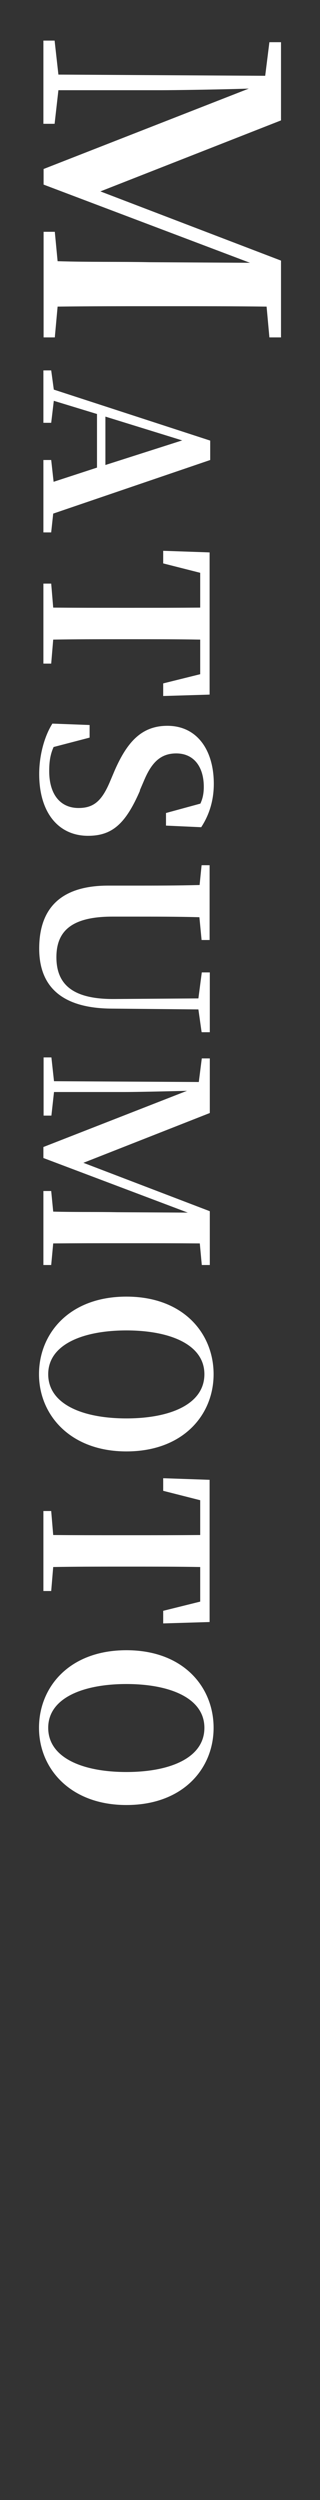 <?xml version="1.0" encoding="UTF-8"?><svg id="_レイヤー_2" xmlns="http://www.w3.org/2000/svg" viewBox="0 0 16 125"><rect x="0" y="0" width="16" height="125" fill="#333333" stroke="none"/><defs><style>.cls-1{fill:none;}.cls-2{fill:#fff;}</style></defs><g id="_レイヤー_1-2"><path class="cls-2" d="m13.32,15.33c-1.62-.02-3.23-.02-4.83-.02h-.78c-1.62,0-3.23,0-4.83.02l-.14,1.54h-.56v-5.28h.56l.14,1.47c1.58.05,3.19.02,4.58.05l5.04.03-10.32-3.91v-.78l10.26-4.02c-1.6.05-3.73.08-4.4.08H2.92l-.19,1.68h-.56V2.03h.56l.19,1.7,10.34.06.21-1.68h.58v3.91l-9.03,3.55,9.03,3.46v3.84h-.58l-.14-1.54Z"/><path class="cls-2" d="m2.56,26.62h-.39v-3.62h.39l.12,1.09,2.17-.71v-2.68l-2.16-.66-.13,1.1h-.39v-2.62h.39l.13.96,7.82,2.55v.97l-7.85,2.68-.1.93Zm2.71-3.37l3.84-1.23-3.84-1.19v2.42Z"/><path class="cls-2" d="m10.01,31.98c-1.12-.02-2.26-.02-3.42-.02h-.55c-1.12,0-2.25,0-3.38.02l-.1,1.2h-.39v-4h.39l.1,1.2c1.11.01,2.24.01,3.38.01h.55c1.13,0,2.29,0,3.42-.01v-1.74l-1.85-.47v-.63l2.32.08v7.11l-2.32.07v-.63l1.85-.46v-1.74Z"/><path class="cls-2" d="m7,39.53c-.72,1.66-1.39,2.26-2.6,2.26-1.47,0-2.44-1.15-2.44-3.09,0-.93.26-1.89.66-2.52l1.86.07v.63l-1.8.47c-.17.38-.22.74-.22,1.21,0,1.14.54,1.84,1.47,1.84.78,0,1.18-.38,1.59-1.37l.22-.52c.62-1.41,1.34-2.22,2.63-2.22,1.48,0,2.32,1.21,2.32,2.9,0,.87-.25,1.59-.63,2.17l-1.76-.08v-.63l1.72-.47c.12-.26.17-.52.17-.84,0-.99-.49-1.67-1.38-1.67-.78,0-1.22.46-1.58,1.29l-.24.56Z"/><path class="cls-2" d="m10.08,51.6l-.16-1.13-4.32-.04c-2.53-.01-3.64-1.12-3.64-3s.94-3.15,3.45-3.15h1.24c1.1,0,2.22,0,3.33-.03l.1-.99h.4v3.74h-.4l-.11-1.14c-1.09-.03-2.21-.03-3.31-.03h-1.04c-2.06,0-2.8.74-2.8,2.03,0,1.37.83,2.11,2.91,2.09l4.19-.03.17-1.3h.4v2.99h-.4Z"/><path class="cls-2" d="m9.97,62.17c-1.13-.01-2.26-.01-3.38-.01h-.55c-1.13,0-2.26,0-3.38.01l-.1,1.08h-.39v-3.7h.39l.1,1.03c1.11.03,2.23.01,3.2.03l3.53.02-7.22-2.73v-.55l7.18-2.81c-1.12.03-2.61.06-3.08.06h-3.57l-.13,1.18h-.39v-2.91h.39l.13,1.19,7.24.04.15-1.18h.4v2.73l-6.32,2.49,6.32,2.42v2.69h-.4l-.1-1.08Z"/><path class="cls-2" d="m6.32,72.57c-2.81,0-4.37-1.83-4.37-3.86s1.51-3.88,4.37-3.88,4.36,1.85,4.36,3.88-1.52,3.86-4.36,3.86Zm-3.91-3.86c0,1.5,1.72,2.21,3.91,2.21s3.9-.71,3.9-2.21-1.75-2.19-3.9-2.19-3.91.69-3.91,2.19Z"/><path class="cls-2" d="m10.01,78.35c-1.12-.02-2.26-.02-3.42-.02h-.55c-1.12,0-2.25,0-3.38.02l-.1,1.2h-.39v-4h.39l.1,1.2c1.11.01,2.24.01,3.38.01h.55c1.13,0,2.29,0,3.42-.01v-1.74l-1.85-.47v-.63l2.32.08v7.11l-2.32.07v-.63l1.85-.46v-1.74Z"/><path class="cls-2" d="m6.32,90.25c-2.81,0-4.37-1.83-4.37-3.86s1.51-3.88,4.37-3.88,4.36,1.85,4.36,3.88-1.52,3.86-4.36,3.86Zm-3.91-3.86c0,1.5,1.72,2.21,3.91,2.21s3.9-.71,3.9-2.21-1.75-2.19-3.9-2.19-3.91.69-3.91,2.19Z"/><rect class="cls-1" width="16" height="125"/></g></svg>